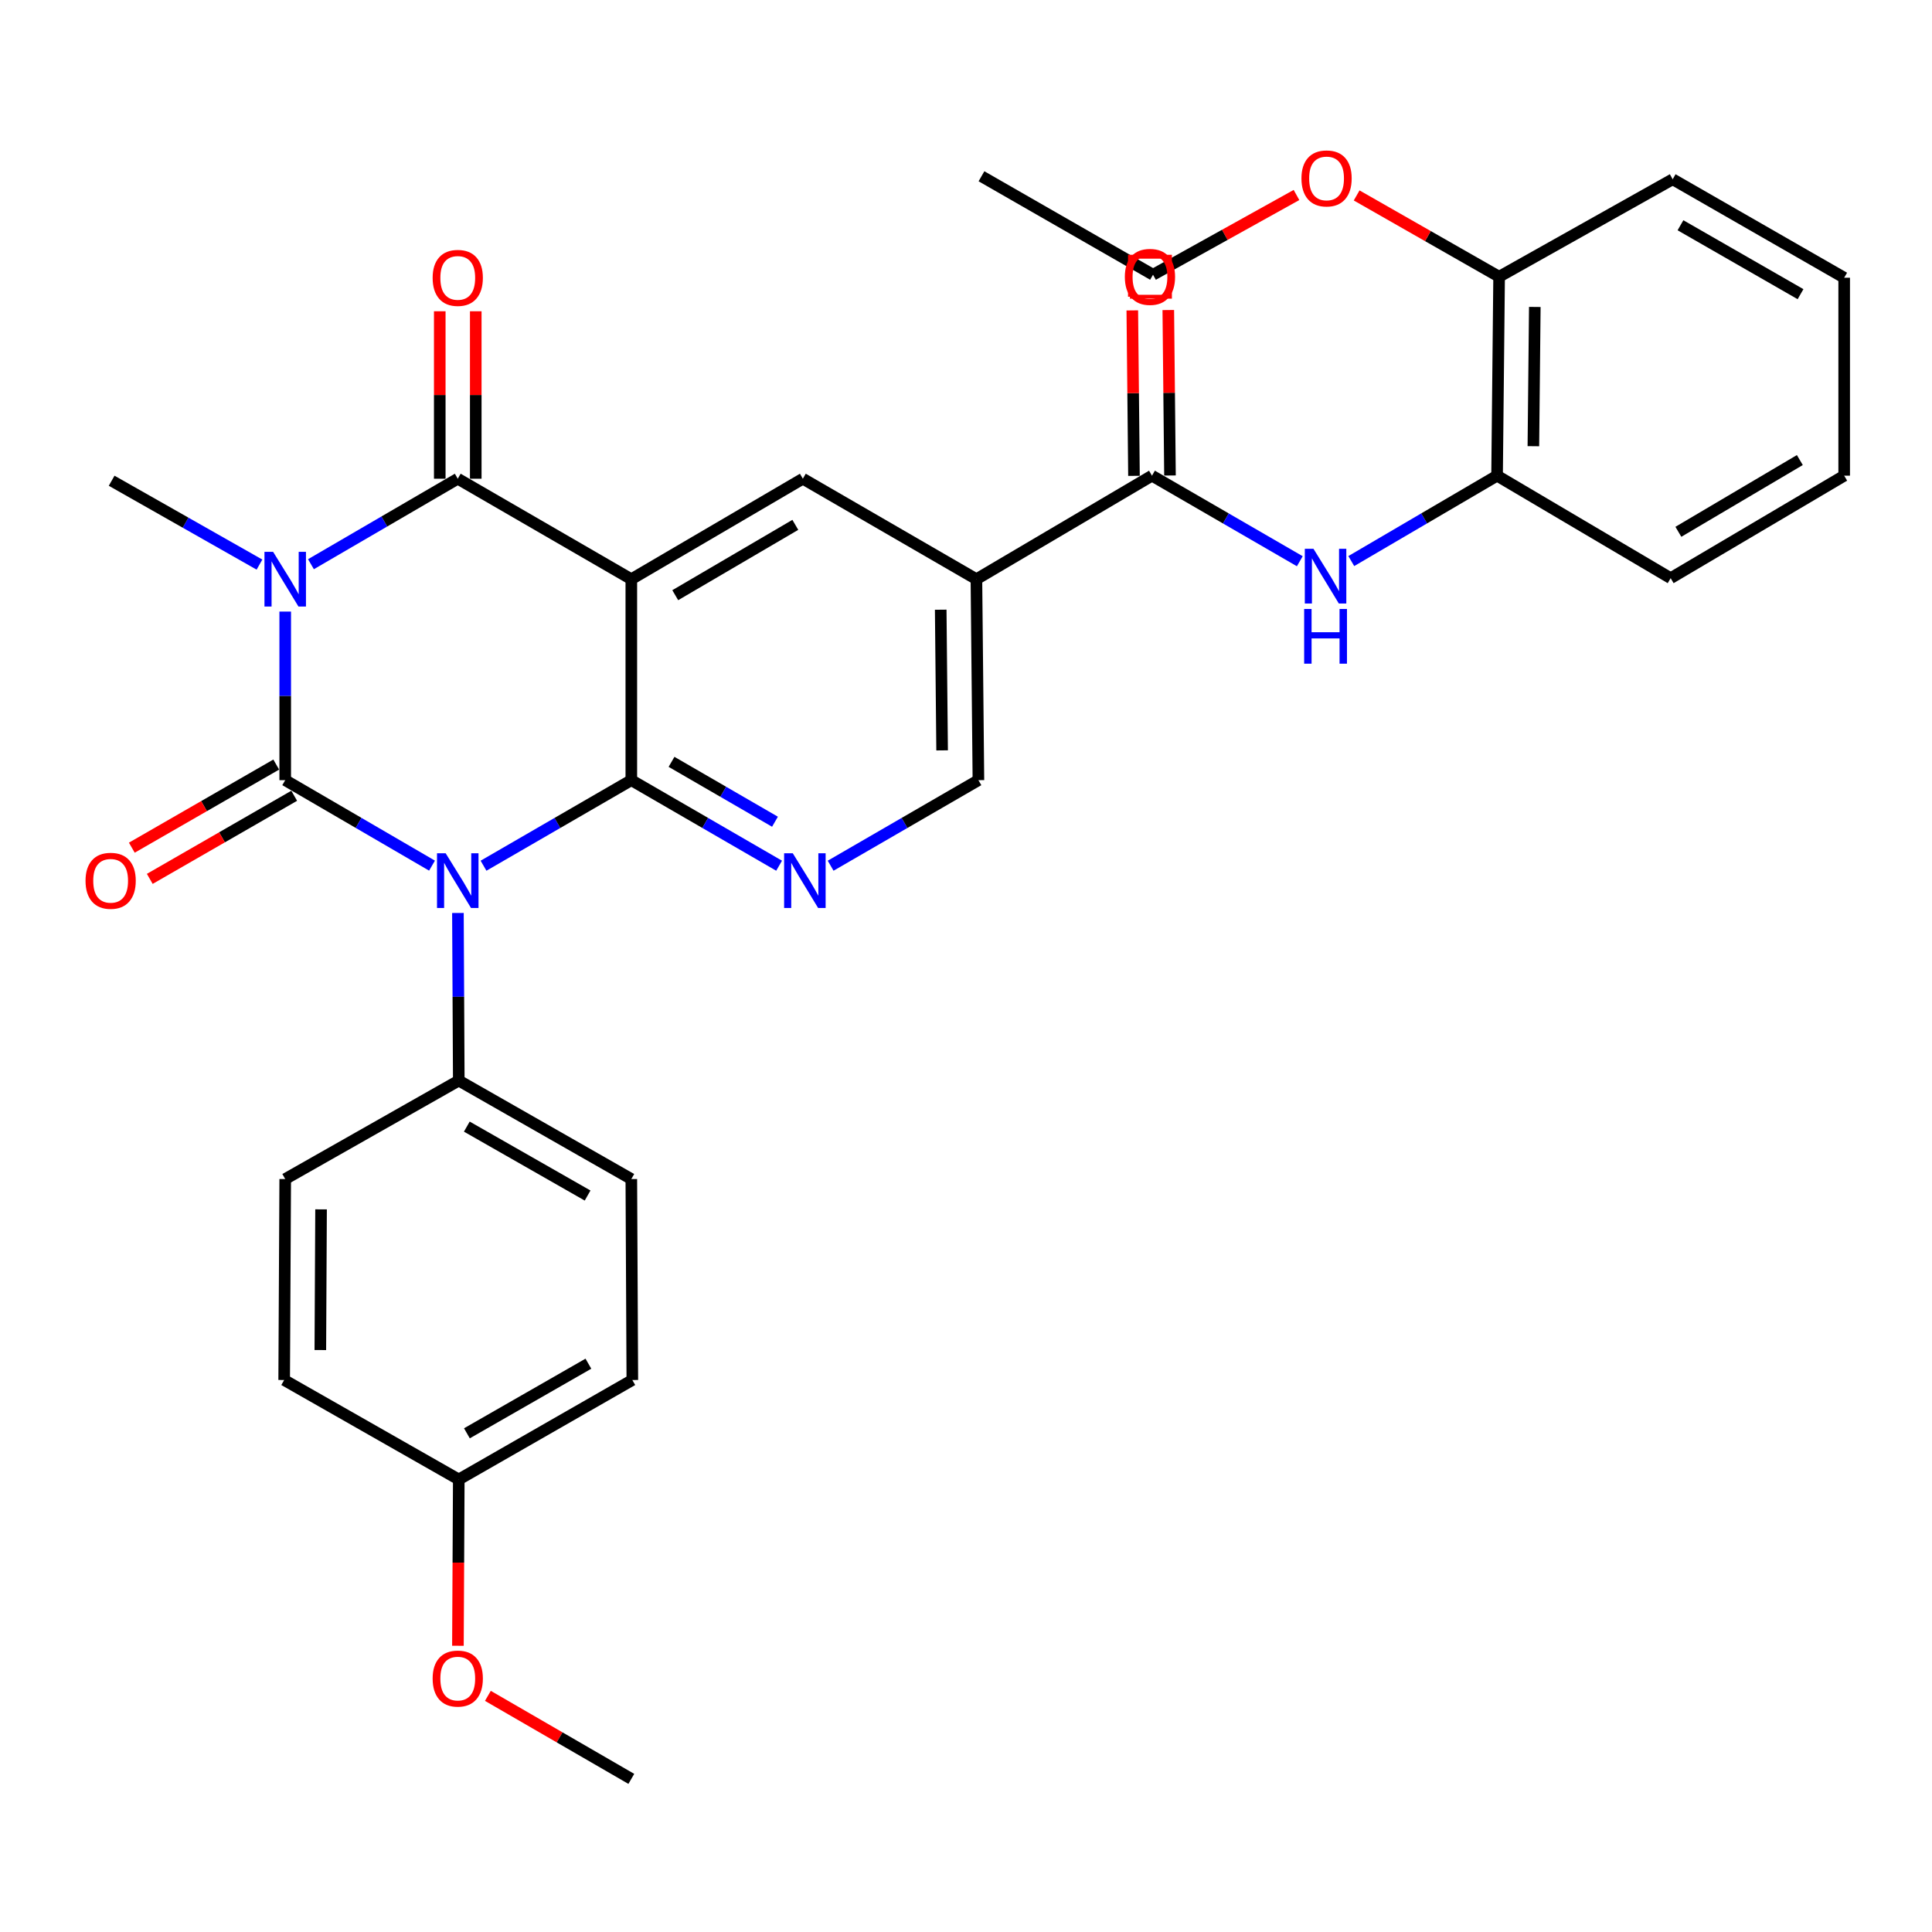 <?xml version='1.0' encoding='iso-8859-1'?>
<svg version='1.1' baseProfile='full'
              xmlns='http://www.w3.org/2000/svg'
                      xmlns:rdkit='http://www.rdkit.org/xml'
                      xmlns:xlink='http://www.w3.org/1999/xlink'
                  xml:space='preserve'
width='1000px' height='1000px' viewBox='0 0 1000 1000'>
<!-- END OF HEADER -->
<rect style='opacity:1.0;fill:#FFFFFF;stroke:none' width='1000' height='1000' x='0' y='0'> </rect>
<path class='bond-0' d='M 147.626,403.813 L 185.618,425.934' style='fill:none;fill-rule:evenodd;stroke:#000000;stroke-width:6px;stroke-linecap:butt;stroke-linejoin:miter;stroke-opacity:1' />
<path class='bond-0' d='M 185.618,425.934 L 223.611,448.055' style='fill:none;fill-rule:evenodd;stroke:#0000FF;stroke-width:6px;stroke-linecap:butt;stroke-linejoin:miter;stroke-opacity:1' />
<path class='bond-1' d='M 147.626,403.813 L 147.626,360.184' style='fill:none;fill-rule:evenodd;stroke:#000000;stroke-width:6px;stroke-linecap:butt;stroke-linejoin:miter;stroke-opacity:1' />
<path class='bond-1' d='M 147.626,360.184 L 147.626,316.554' style='fill:none;fill-rule:evenodd;stroke:#0000FF;stroke-width:6px;stroke-linecap:butt;stroke-linejoin:miter;stroke-opacity:1' />
<path class='bond-11' d='M 142.978,395.738 L 105.604,417.247' style='fill:none;fill-rule:evenodd;stroke:#000000;stroke-width:6px;stroke-linecap:butt;stroke-linejoin:miter;stroke-opacity:1' />
<path class='bond-11' d='M 105.604,417.247 L 68.23,438.756' style='fill:none;fill-rule:evenodd;stroke:#FF0000;stroke-width:6px;stroke-linecap:butt;stroke-linejoin:miter;stroke-opacity:1' />
<path class='bond-11' d='M 152.273,411.889 L 114.899,433.398' style='fill:none;fill-rule:evenodd;stroke:#000000;stroke-width:6px;stroke-linecap:butt;stroke-linejoin:miter;stroke-opacity:1' />
<path class='bond-11' d='M 114.899,433.398 L 77.524,454.907' style='fill:none;fill-rule:evenodd;stroke:#FF0000;stroke-width:6px;stroke-linecap:butt;stroke-linejoin:miter;stroke-opacity:1' />
<path class='bond-2' d='M 250.27,448.094 L 288.521,425.954' style='fill:none;fill-rule:evenodd;stroke:#0000FF;stroke-width:6px;stroke-linecap:butt;stroke-linejoin:miter;stroke-opacity:1' />
<path class='bond-2' d='M 288.521,425.954 L 326.772,403.813' style='fill:none;fill-rule:evenodd;stroke:#000000;stroke-width:6px;stroke-linecap:butt;stroke-linejoin:miter;stroke-opacity:1' />
<path class='bond-10' d='M 237.02,472.56 L 237.242,515.932' style='fill:none;fill-rule:evenodd;stroke:#0000FF;stroke-width:6px;stroke-linecap:butt;stroke-linejoin:miter;stroke-opacity:1' />
<path class='bond-10' d='M 237.242,515.932 L 237.463,559.305' style='fill:none;fill-rule:evenodd;stroke:#000000;stroke-width:6px;stroke-linecap:butt;stroke-linejoin:miter;stroke-opacity:1' />
<path class='bond-4' d='M 160.949,292.034 L 198.942,269.909' style='fill:none;fill-rule:evenodd;stroke:#0000FF;stroke-width:6px;stroke-linecap:butt;stroke-linejoin:miter;stroke-opacity:1' />
<path class='bond-4' d='M 198.942,269.909 L 236.935,247.783' style='fill:none;fill-rule:evenodd;stroke:#000000;stroke-width:6px;stroke-linecap:butt;stroke-linejoin:miter;stroke-opacity:1' />
<path class='bond-17' d='M 134.303,292.236 L 96.046,270.532' style='fill:none;fill-rule:evenodd;stroke:#0000FF;stroke-width:6px;stroke-linecap:butt;stroke-linejoin:miter;stroke-opacity:1' />
<path class='bond-17' d='M 96.046,270.532 L 57.788,248.829' style='fill:none;fill-rule:evenodd;stroke:#000000;stroke-width:6px;stroke-linecap:butt;stroke-linejoin:miter;stroke-opacity:1' />
<path class='bond-5' d='M 326.772,403.813 L 365.018,425.953' style='fill:none;fill-rule:evenodd;stroke:#000000;stroke-width:6px;stroke-linecap:butt;stroke-linejoin:miter;stroke-opacity:1' />
<path class='bond-5' d='M 365.018,425.953 L 403.264,448.093' style='fill:none;fill-rule:evenodd;stroke:#0000FF;stroke-width:6px;stroke-linecap:butt;stroke-linejoin:miter;stroke-opacity:1' />
<path class='bond-5' d='M 347.581,394.328 L 374.354,409.826' style='fill:none;fill-rule:evenodd;stroke:#000000;stroke-width:6px;stroke-linecap:butt;stroke-linejoin:miter;stroke-opacity:1' />
<path class='bond-5' d='M 374.354,409.826 L 401.126,425.325' style='fill:none;fill-rule:evenodd;stroke:#0000FF;stroke-width:6px;stroke-linecap:butt;stroke-linejoin:miter;stroke-opacity:1' />
<path class='bond-32' d='M 326.772,403.813 L 326.772,299.793' style='fill:none;fill-rule:evenodd;stroke:#000000;stroke-width:6px;stroke-linecap:butt;stroke-linejoin:miter;stroke-opacity:1' />
<path class='bond-3' d='M 326.772,299.793 L 236.935,247.783' style='fill:none;fill-rule:evenodd;stroke:#000000;stroke-width:6px;stroke-linecap:butt;stroke-linejoin:miter;stroke-opacity:1' />
<path class='bond-7' d='M 326.772,299.793 L 415.553,247.783' style='fill:none;fill-rule:evenodd;stroke:#000000;stroke-width:6px;stroke-linecap:butt;stroke-linejoin:miter;stroke-opacity:1' />
<path class='bond-7' d='M 349.508,308.07 L 411.655,271.663' style='fill:none;fill-rule:evenodd;stroke:#000000;stroke-width:6px;stroke-linecap:butt;stroke-linejoin:miter;stroke-opacity:1' />
<path class='bond-14' d='M 246.252,247.783 L 246.252,204.449' style='fill:none;fill-rule:evenodd;stroke:#000000;stroke-width:6px;stroke-linecap:butt;stroke-linejoin:miter;stroke-opacity:1' />
<path class='bond-14' d='M 246.252,204.449 L 246.252,161.114' style='fill:none;fill-rule:evenodd;stroke:#FF0000;stroke-width:6px;stroke-linecap:butt;stroke-linejoin:miter;stroke-opacity:1' />
<path class='bond-14' d='M 227.618,247.783 L 227.618,204.449' style='fill:none;fill-rule:evenodd;stroke:#000000;stroke-width:6px;stroke-linecap:butt;stroke-linejoin:miter;stroke-opacity:1' />
<path class='bond-14' d='M 227.618,204.449 L 227.618,161.114' style='fill:none;fill-rule:evenodd;stroke:#FF0000;stroke-width:6px;stroke-linecap:butt;stroke-linejoin:miter;stroke-opacity:1' />
<path class='bond-12' d='M 429.934,448.093 L 468.18,425.953' style='fill:none;fill-rule:evenodd;stroke:#0000FF;stroke-width:6px;stroke-linecap:butt;stroke-linejoin:miter;stroke-opacity:1' />
<path class='bond-12' d='M 468.18,425.953 L 506.426,403.813' style='fill:none;fill-rule:evenodd;stroke:#000000;stroke-width:6px;stroke-linecap:butt;stroke-linejoin:miter;stroke-opacity:1' />
<path class='bond-6' d='M 505.39,299.793 L 415.553,247.783' style='fill:none;fill-rule:evenodd;stroke:#000000;stroke-width:6px;stroke-linecap:butt;stroke-linejoin:miter;stroke-opacity:1' />
<path class='bond-8' d='M 505.39,299.793 L 596.263,246.21' style='fill:none;fill-rule:evenodd;stroke:#000000;stroke-width:6px;stroke-linecap:butt;stroke-linejoin:miter;stroke-opacity:1' />
<path class='bond-34' d='M 505.39,299.793 L 506.426,403.813' style='fill:none;fill-rule:evenodd;stroke:#000000;stroke-width:6px;stroke-linecap:butt;stroke-linejoin:miter;stroke-opacity:1' />
<path class='bond-34' d='M 486.913,315.582 L 487.637,388.396' style='fill:none;fill-rule:evenodd;stroke:#000000;stroke-width:6px;stroke-linecap:butt;stroke-linejoin:miter;stroke-opacity:1' />
<path class='bond-9' d='M 596.263,246.21 L 634.519,268.351' style='fill:none;fill-rule:evenodd;stroke:#000000;stroke-width:6px;stroke-linecap:butt;stroke-linejoin:miter;stroke-opacity:1' />
<path class='bond-9' d='M 634.519,268.351 L 672.775,290.492' style='fill:none;fill-rule:evenodd;stroke:#0000FF;stroke-width:6px;stroke-linecap:butt;stroke-linejoin:miter;stroke-opacity:1' />
<path class='bond-15' d='M 605.58,246.115 L 605.145,203.295' style='fill:none;fill-rule:evenodd;stroke:#000000;stroke-width:6px;stroke-linecap:butt;stroke-linejoin:miter;stroke-opacity:1' />
<path class='bond-15' d='M 605.145,203.295 L 604.71,160.476' style='fill:none;fill-rule:evenodd;stroke:#FF0000;stroke-width:6px;stroke-linecap:butt;stroke-linejoin:miter;stroke-opacity:1' />
<path class='bond-15' d='M 586.946,246.305 L 586.512,203.485' style='fill:none;fill-rule:evenodd;stroke:#000000;stroke-width:6px;stroke-linecap:butt;stroke-linejoin:miter;stroke-opacity:1' />
<path class='bond-15' d='M 586.512,203.485 L 586.077,160.665' style='fill:none;fill-rule:evenodd;stroke:#FF0000;stroke-width:6px;stroke-linecap:butt;stroke-linejoin:miter;stroke-opacity:1' />
<path class='bond-13' d='M 699.422,290.412 L 737.152,268.311' style='fill:none;fill-rule:evenodd;stroke:#0000FF;stroke-width:6px;stroke-linecap:butt;stroke-linejoin:miter;stroke-opacity:1' />
<path class='bond-13' d='M 737.152,268.311 L 774.881,246.21' style='fill:none;fill-rule:evenodd;stroke:#000000;stroke-width:6px;stroke-linecap:butt;stroke-linejoin:miter;stroke-opacity:1' />
<path class='bond-18' d='M 237.463,559.305 L 326.772,610.269' style='fill:none;fill-rule:evenodd;stroke:#000000;stroke-width:6px;stroke-linecap:butt;stroke-linejoin:miter;stroke-opacity:1' />
<path class='bond-18' d='M 241.624,583.134 L 304.14,618.809' style='fill:none;fill-rule:evenodd;stroke:#000000;stroke-width:6px;stroke-linecap:butt;stroke-linejoin:miter;stroke-opacity:1' />
<path class='bond-19' d='M 237.463,559.305 L 147.626,610.269' style='fill:none;fill-rule:evenodd;stroke:#000000;stroke-width:6px;stroke-linecap:butt;stroke-linejoin:miter;stroke-opacity:1' />
<path class='bond-16' d='M 774.881,246.21 L 775.937,143.236' style='fill:none;fill-rule:evenodd;stroke:#000000;stroke-width:6px;stroke-linecap:butt;stroke-linejoin:miter;stroke-opacity:1' />
<path class='bond-16' d='M 793.673,230.955 L 794.412,158.873' style='fill:none;fill-rule:evenodd;stroke:#000000;stroke-width:6px;stroke-linecap:butt;stroke-linejoin:miter;stroke-opacity:1' />
<path class='bond-25' d='M 774.881,246.21 L 864.729,299.265' style='fill:none;fill-rule:evenodd;stroke:#000000;stroke-width:6px;stroke-linecap:butt;stroke-linejoin:miter;stroke-opacity:1' />
<path class='bond-23' d='M 775.937,143.236 L 739.068,122.196' style='fill:none;fill-rule:evenodd;stroke:#000000;stroke-width:6px;stroke-linecap:butt;stroke-linejoin:miter;stroke-opacity:1' />
<path class='bond-23' d='M 739.068,122.196 L 702.199,101.157' style='fill:none;fill-rule:evenodd;stroke:#FF0000;stroke-width:6px;stroke-linecap:butt;stroke-linejoin:miter;stroke-opacity:1' />
<path class='bond-26' d='M 775.937,143.236 L 865.775,92.789' style='fill:none;fill-rule:evenodd;stroke:#000000;stroke-width:6px;stroke-linecap:butt;stroke-linejoin:miter;stroke-opacity:1' />
<path class='bond-22' d='M 326.772,610.269 L 327.29,714.289' style='fill:none;fill-rule:evenodd;stroke:#000000;stroke-width:6px;stroke-linecap:butt;stroke-linejoin:miter;stroke-opacity:1' />
<path class='bond-21' d='M 147.626,610.269 L 147.087,714.289' style='fill:none;fill-rule:evenodd;stroke:#000000;stroke-width:6px;stroke-linecap:butt;stroke-linejoin:miter;stroke-opacity:1' />
<path class='bond-21' d='M 166.179,625.968 L 165.802,698.782' style='fill:none;fill-rule:evenodd;stroke:#000000;stroke-width:6px;stroke-linecap:butt;stroke-linejoin:miter;stroke-opacity:1' />
<path class='bond-20' d='M 237.463,765.771 L 147.087,714.289' style='fill:none;fill-rule:evenodd;stroke:#000000;stroke-width:6px;stroke-linecap:butt;stroke-linejoin:miter;stroke-opacity:1' />
<path class='bond-24' d='M 237.463,765.771 L 237.242,808.811' style='fill:none;fill-rule:evenodd;stroke:#000000;stroke-width:6px;stroke-linecap:butt;stroke-linejoin:miter;stroke-opacity:1' />
<path class='bond-24' d='M 237.242,808.811 L 237.021,851.851' style='fill:none;fill-rule:evenodd;stroke:#FF0000;stroke-width:6px;stroke-linecap:butt;stroke-linejoin:miter;stroke-opacity:1' />
<path class='bond-33' d='M 237.463,765.771 L 327.29,714.289' style='fill:none;fill-rule:evenodd;stroke:#000000;stroke-width:6px;stroke-linecap:butt;stroke-linejoin:miter;stroke-opacity:1' />
<path class='bond-33' d='M 241.671,741.881 L 304.55,705.844' style='fill:none;fill-rule:evenodd;stroke:#000000;stroke-width:6px;stroke-linecap:butt;stroke-linejoin:miter;stroke-opacity:1' />
<path class='bond-27' d='M 671.059,100.925 L 633.93,121.563' style='fill:none;fill-rule:evenodd;stroke:#FF0000;stroke-width:6px;stroke-linecap:butt;stroke-linejoin:miter;stroke-opacity:1' />
<path class='bond-27' d='M 633.93,121.563 L 596.801,142.2' style='fill:none;fill-rule:evenodd;stroke:#000000;stroke-width:6px;stroke-linecap:butt;stroke-linejoin:miter;stroke-opacity:1' />
<path class='bond-28' d='M 252.53,877.772 L 289.651,899.258' style='fill:none;fill-rule:evenodd;stroke:#FF0000;stroke-width:6px;stroke-linecap:butt;stroke-linejoin:miter;stroke-opacity:1' />
<path class='bond-28' d='M 289.651,899.258 L 326.772,920.745' style='fill:none;fill-rule:evenodd;stroke:#000000;stroke-width:6px;stroke-linecap:butt;stroke-linejoin:miter;stroke-opacity:1' />
<path class='bond-30' d='M 864.729,299.265 L 954.545,246.21' style='fill:none;fill-rule:evenodd;stroke:#000000;stroke-width:6px;stroke-linecap:butt;stroke-linejoin:miter;stroke-opacity:1' />
<path class='bond-30' d='M 868.724,275.263 L 931.596,238.124' style='fill:none;fill-rule:evenodd;stroke:#000000;stroke-width:6px;stroke-linecap:butt;stroke-linejoin:miter;stroke-opacity:1' />
<path class='bond-35' d='M 865.775,92.789 L 954.545,143.753' style='fill:none;fill-rule:evenodd;stroke:#000000;stroke-width:6px;stroke-linecap:butt;stroke-linejoin:miter;stroke-opacity:1' />
<path class='bond-35' d='M 869.812,116.594 L 931.952,152.269' style='fill:none;fill-rule:evenodd;stroke:#000000;stroke-width:6px;stroke-linecap:butt;stroke-linejoin:miter;stroke-opacity:1' />
<path class='bond-29' d='M 596.801,142.2 L 508.01,91.236' style='fill:none;fill-rule:evenodd;stroke:#000000;stroke-width:6px;stroke-linecap:butt;stroke-linejoin:miter;stroke-opacity:1' />
<path class='bond-31' d='M 954.545,246.21 L 954.545,143.753' style='fill:none;fill-rule:evenodd;stroke:#000000;stroke-width:6px;stroke-linecap:butt;stroke-linejoin:miter;stroke-opacity:1' />
<path  class='atom-1' d='M 230.675 441.653
L 239.955 456.653
Q 240.875 458.133, 242.355 460.813
Q 243.835 463.493, 243.915 463.653
L 243.915 441.653
L 247.675 441.653
L 247.675 469.973
L 243.795 469.973
L 233.835 453.573
Q 232.675 451.653, 231.435 449.453
Q 230.235 447.253, 229.875 446.573
L 229.875 469.973
L 226.195 469.973
L 226.195 441.653
L 230.675 441.653
' fill='#0000FF'/>
<path  class='atom-2' d='M 141.366 285.633
L 150.646 300.633
Q 151.566 302.113, 153.046 304.793
Q 154.526 307.473, 154.606 307.633
L 154.606 285.633
L 158.366 285.633
L 158.366 313.953
L 154.486 313.953
L 144.526 297.553
Q 143.366 295.633, 142.126 293.433
Q 140.926 291.233, 140.566 290.553
L 140.566 313.953
L 136.886 313.953
L 136.886 285.633
L 141.366 285.633
' fill='#0000FF'/>
<path  class='atom-6' d='M 410.339 441.653
L 419.619 456.653
Q 420.539 458.133, 422.019 460.813
Q 423.499 463.493, 423.579 463.653
L 423.579 441.653
L 427.339 441.653
L 427.339 469.973
L 423.459 469.973
L 413.499 453.573
Q 412.339 451.653, 411.099 449.453
Q 409.899 447.253, 409.539 446.573
L 409.539 469.973
L 405.859 469.973
L 405.859 441.653
L 410.339 441.653
' fill='#0000FF'/>
<path  class='atom-10' d='M 679.85 284.05
L 689.13 299.05
Q 690.05 300.53, 691.53 303.21
Q 693.01 305.89, 693.09 306.05
L 693.09 284.05
L 696.85 284.05
L 696.85 312.37
L 692.97 312.37
L 683.01 295.97
Q 681.85 294.05, 680.61 291.85
Q 679.41 289.65, 679.05 288.97
L 679.05 312.37
L 675.37 312.37
L 675.37 284.05
L 679.85 284.05
' fill='#0000FF'/>
<path  class='atom-10' d='M 675.03 315.202
L 678.87 315.202
L 678.87 327.242
L 693.35 327.242
L 693.35 315.202
L 697.19 315.202
L 697.19 343.522
L 693.35 343.522
L 693.35 330.442
L 678.87 330.442
L 678.87 343.522
L 675.03 343.522
L 675.03 315.202
' fill='#0000FF'/>
<path  class='atom-12' d='M 44.271 455.893
Q 44.271 449.093, 47.631 445.293
Q 50.991 441.493, 57.271 441.493
Q 63.551 441.493, 66.911 445.293
Q 70.271 449.093, 70.271 455.893
Q 70.271 462.773, 66.871 466.693
Q 63.471 470.573, 57.271 470.573
Q 51.031 470.573, 47.631 466.693
Q 44.271 462.813, 44.271 455.893
M 57.271 467.373
Q 61.591 467.373, 63.911 464.493
Q 66.271 461.573, 66.271 455.893
Q 66.271 450.333, 63.911 447.533
Q 61.591 444.693, 57.271 444.693
Q 52.951 444.693, 50.591 447.493
Q 48.271 450.293, 48.271 455.893
Q 48.271 461.613, 50.591 464.493
Q 52.951 467.373, 57.271 467.373
' fill='#FF0000'/>
<path  class='atom-15' d='M 223.935 143.833
Q 223.935 137.033, 227.295 133.233
Q 230.655 129.433, 236.935 129.433
Q 243.215 129.433, 246.575 133.233
Q 249.935 137.033, 249.935 143.833
Q 249.935 150.713, 246.535 154.633
Q 243.135 158.513, 236.935 158.513
Q 230.695 158.513, 227.295 154.633
Q 223.935 150.753, 223.935 143.833
M 236.935 155.313
Q 241.255 155.313, 243.575 152.433
Q 245.935 149.513, 245.935 143.833
Q 245.935 138.273, 243.575 135.473
Q 241.255 132.633, 236.935 132.633
Q 232.615 132.633, 230.255 135.433
Q 227.935 138.233, 227.935 143.833
Q 227.935 149.553, 230.255 152.433
Q 232.615 155.313, 236.935 155.313
' fill='#FF0000'/>
<path  class='atom-16' d='M 582.217 143.316
Q 582.217 136.516, 585.577 132.716
Q 588.937 128.916, 595.217 128.916
Q 601.497 128.916, 604.857 132.716
Q 608.217 136.516, 608.217 143.316
Q 608.217 150.196, 604.817 154.116
Q 601.417 157.996, 595.217 157.996
Q 588.977 157.996, 585.577 154.116
Q 582.217 150.236, 582.217 143.316
M 595.217 154.796
Q 599.537 154.796, 601.857 151.916
Q 604.217 148.996, 604.217 143.316
Q 604.217 137.756, 601.857 134.956
Q 599.537 132.116, 595.217 132.116
Q 590.897 132.116, 588.537 134.916
Q 586.217 137.716, 586.217 143.316
Q 586.217 149.036, 588.537 151.916
Q 590.897 154.796, 595.217 154.796
' fill='#FF0000'/>
<path  class='atom-24' d='M 673.628 92.351
Q 673.628 85.551, 676.988 81.751
Q 680.348 77.951, 686.628 77.951
Q 692.908 77.951, 696.268 81.751
Q 699.628 85.551, 699.628 92.351
Q 699.628 99.231, 696.228 103.151
Q 692.828 107.031, 686.628 107.031
Q 680.388 107.031, 676.988 103.151
Q 673.628 99.271, 673.628 92.351
M 686.628 103.831
Q 690.948 103.831, 693.268 100.951
Q 695.628 98.031, 695.628 92.351
Q 695.628 86.791, 693.268 83.991
Q 690.948 81.151, 686.628 81.151
Q 682.308 81.151, 679.948 83.951
Q 677.628 86.751, 677.628 92.351
Q 677.628 98.071, 679.948 100.951
Q 682.308 103.831, 686.628 103.831
' fill='#FF0000'/>
<path  class='atom-25' d='M 223.935 868.825
Q 223.935 862.025, 227.295 858.225
Q 230.655 854.425, 236.935 854.425
Q 243.215 854.425, 246.575 858.225
Q 249.935 862.025, 249.935 868.825
Q 249.935 875.705, 246.535 879.625
Q 243.135 883.505, 236.935 883.505
Q 230.695 883.505, 227.295 879.625
Q 223.935 875.745, 223.935 868.825
M 236.935 880.305
Q 241.255 880.305, 243.575 877.425
Q 245.935 874.505, 245.935 868.825
Q 245.935 863.265, 243.575 860.465
Q 241.255 857.625, 236.935 857.625
Q 232.615 857.625, 230.255 860.425
Q 227.935 863.225, 227.935 868.825
Q 227.935 874.545, 230.255 877.425
Q 232.615 880.305, 236.935 880.305
' fill='#FF0000'/>
<path d='M 584.865,153.588 L 584.865,132.883 L 605.57,132.883 L 605.57,153.588 L 584.865,153.588' style='fill:none;stroke:#FF0000;stroke-width:2px;stroke-linecap:butt;stroke-linejoin:miter;stroke-opacity:1;' />
</svg>
